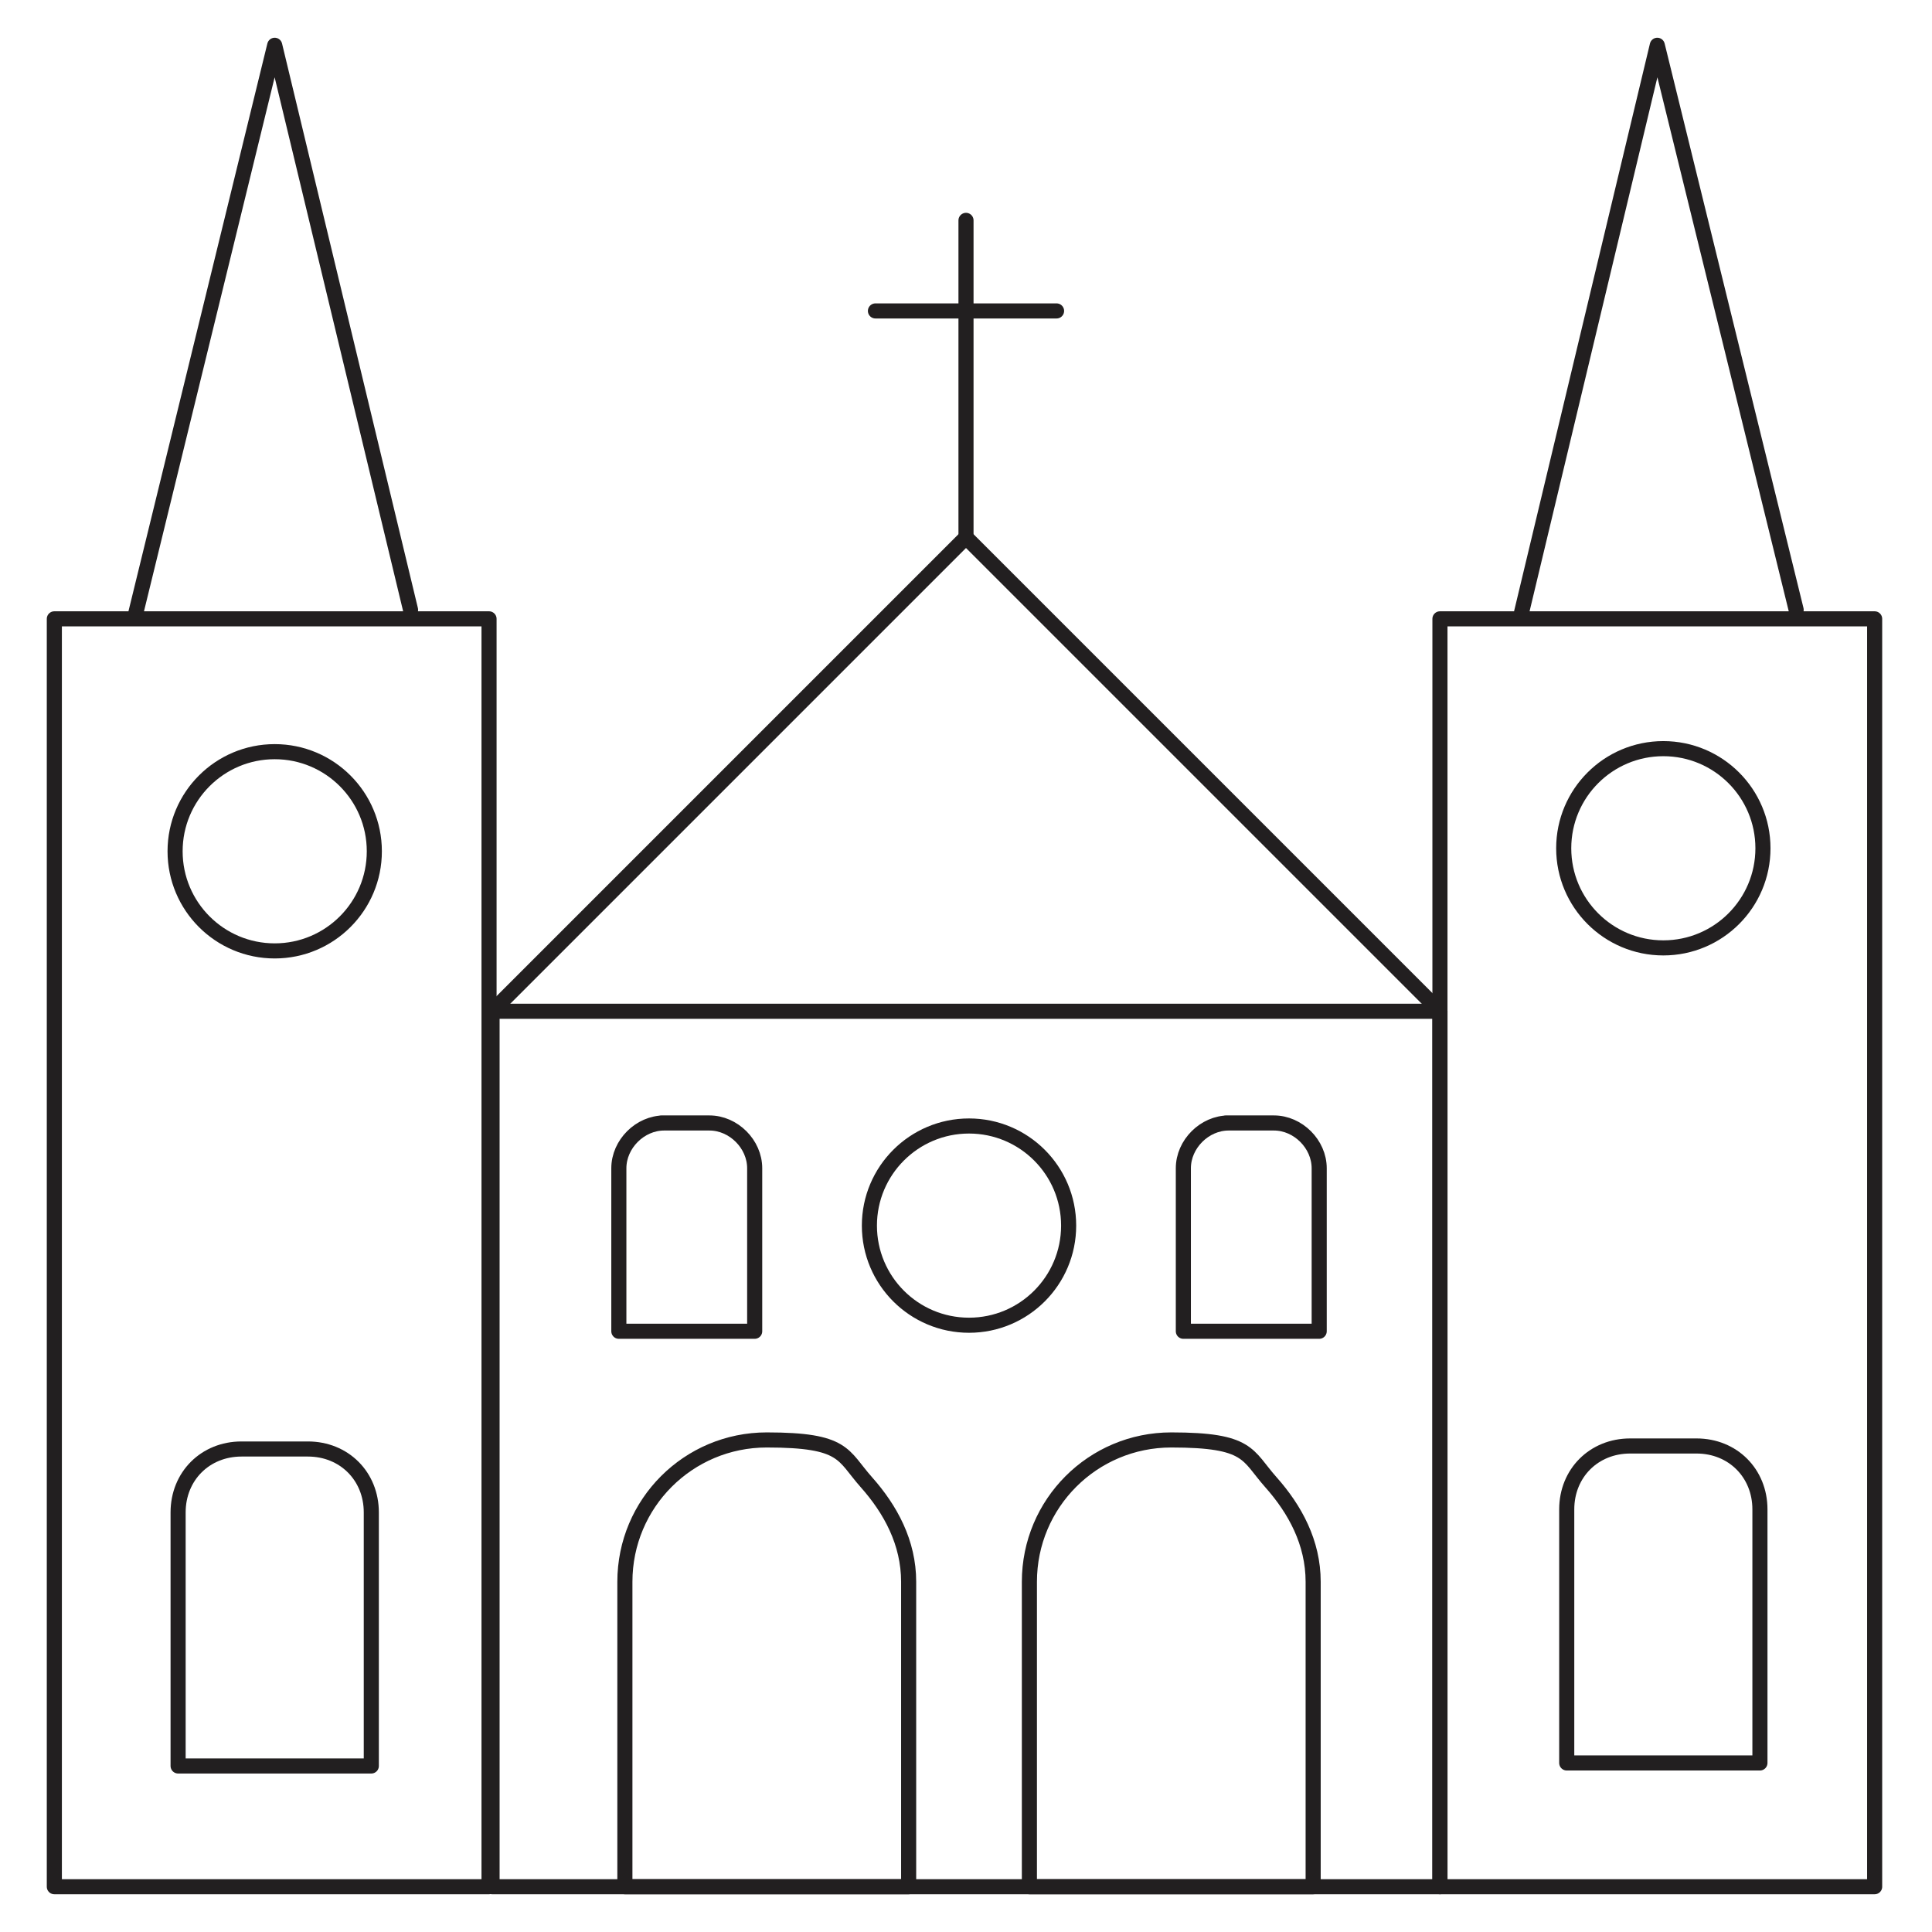 <?xml version="1.0" encoding="UTF-8"?><svg id="Layer_1" xmlns="http://www.w3.org/2000/svg" viewBox="0 0 64 64"><defs><style>.cls-1{fill:none;stroke:#221f20;stroke-linecap:round;stroke-linejoin:round;stroke-width:.5px;}</style></defs><rect class="cls-1" x="1.8" y="20.5" width="14.4" height="42"/><rect class="cls-1" x="47.7" y="20.5" width="14.4" height="42"/><rect class="cls-1" x="16.3" y="33.5" width="31.4" height="29"/><polyline class="cls-1" points="16.3 33.5 32 17.8 47.7 33.5"/><polyline class="cls-1" points="4.5 20.3 9.1 1.5 13.6 20.2"/><polyline class="cls-1" points="50.4 20.3 54.9 1.5 59.5 20.2"/><line class="cls-1" x1="32" y1="17.8" x2="32" y2="7.3"/><line class="cls-1" x1="29" y1="10.3" x2="35" y2="10.3"/><path class="cls-1" d="M30.1,52.4v10.1h-9.4v-10.1c0-2.6,2.1-4.7,4.7-4.7s2.5.5,3.3,1.4,1.4,2,1.4,3.3Z"/><path class="cls-1" d="M43.5,52.4v10.1h-9.4v-10.1c0-2.6,2.1-4.7,4.7-4.7s2.5.5,3.3,1.4,1.4,2,1.4,3.3Z"/><path class="cls-1" d="M8,48h2.2c1.2,0,2.1.9,2.1,2.1v8.4h-6.4v-8.4c0-1.2.9-2.1,2.1-2.1Z"/><path class="cls-1" d="M54,47.9h2.2c1.2,0,2.1.9,2.1,2.1v8.4h-6.4v-8.4c0-1.2.9-2.1,2.1-2.1Z"/><circle class="cls-1" cx="9.1" cy="28.2" r="3.3"/><circle class="cls-1" cx="55.1" cy="28.1" r="3.3"/><circle class="cls-1" cx="32.1" cy="40.6" r="3.3"/><path class="cls-1" d="M21.9,37.2h1.6c.8,0,1.5.7,1.5,1.5v5.4h-4.5v-5.4c0-.8.7-1.5,1.5-1.5Z"/><path class="cls-1" d="M40.6,37.2h1.6c.8,0,1.5.7,1.5,1.5v5.4h-4.5v-5.4c0-.8.7-1.5,1.5-1.5Z"/></svg>